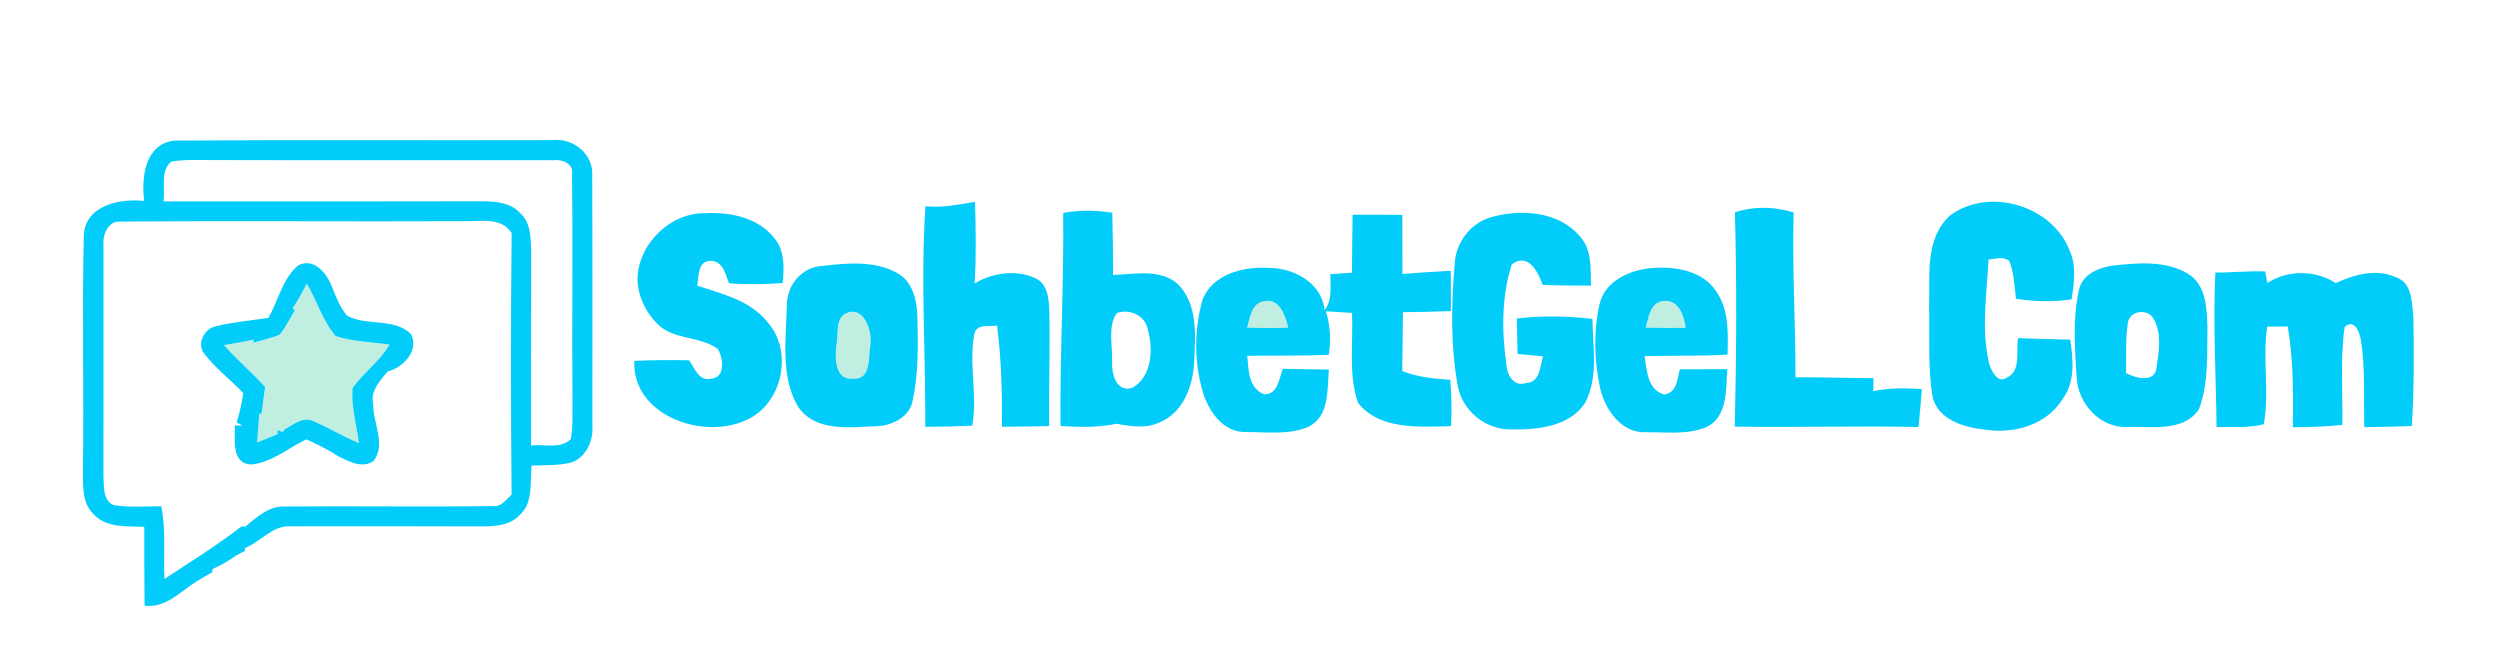 <?xml version="1.0" encoding="UTF-8" ?>
<!DOCTYPE svg PUBLIC "-//W3C//DTD SVG 1.1//EN" "http://www.w3.org/Graphics/SVG/1.1/DTD/svg11.dtd">
<svg width="457pt" height="119pt" viewBox="0 0 457 119" version="1.1" xmlns="http://www.w3.org/2000/svg">
<g id="#c0efe1ff">
<path fill="#c0efe1" opacity="1.00" d=" M 53.50 56.33 C 54.48 54.89 55.32 53.37 56.07 51.81 C 57.93 54.95 58.99 58.65 61.37 61.44 C 64.55 62.44 67.93 62.53 71.22 62.98 C 69.45 66.04 66.46 68.11 64.44 70.94 C 64.19 74.33 65.18 77.65 65.61 80.99 C 62.62 79.79 59.90 78.04 56.92 76.84 C 55.16 76.27 53.55 77.69 52.08 78.45 L 51.64 78.98 L 50.75 78.59 L 50.73 79.37 C 49.48 79.88 48.24 80.39 47.00 80.89 C 47.13 79.16 47.26 77.42 47.39 75.69 L 47.83 75.53 C 48.02 73.93 48.24 72.33 48.46 70.73 C 46.04 68.09 43.31 65.77 40.95 63.09 C 42.76 62.78 44.58 62.46 46.38 62.08 L 46.31 62.64 C 47.91 62.17 49.57 61.84 51.11 61.17 C 52.23 59.84 52.98 58.25 53.86 56.76 L 53.50 56.33 Z" />
<path fill="#c0efe1" opacity="1.00" d=" M 227.97 59.89 C 228.52 58.06 228.73 55.42 231.08 55.05 C 233.94 54.49 234.97 57.73 235.48 59.90 C 232.97 59.97 230.47 59.97 227.97 59.89 Z" />
<path fill="#c0efe1" opacity="1.00" d=" M 300.85 59.89 C 301.36 58.02 301.61 55.34 304.04 55.01 C 306.86 54.70 307.86 57.69 308.13 59.93 C 305.70 59.96 303.27 59.95 300.85 59.89 Z" />
<path fill="#c0efe1" opacity="1.00" d=" M 154.32 57.45 C 157.73 55.47 159.52 60.34 159.11 62.98 C 158.72 65.16 159.30 69.44 156.02 69.22 C 152.60 69.62 152.59 65.41 152.90 63.08 C 153.31 61.29 152.67 58.62 154.32 57.45 Z" />
</g>
<g id="#01ccfaff">
<path fill="#01ccfa" opacity="1.00" d=" M 26.35 36.73 C 25.82 32.38 26.50 26.27 31.92 25.70 C 54.93 25.54 77.95 25.69 100.97 25.62 C 104.70 25.16 108.45 28.09 108.26 31.99 C 108.33 47.32 108.27 62.66 108.29 77.99 C 108.45 80.61 107.15 83.46 104.62 84.48 C 102.21 85.17 99.66 84.99 97.18 85.11 C 96.86 88.12 97.53 91.78 95.07 94.08 C 93.29 96.09 90.44 96.23 87.95 96.23 C 76.28 96.21 64.60 96.17 52.92 96.21 C 49.68 96.12 47.62 99.10 44.77 100.17 L 44.75 100.72 C 44.36 100.92 43.57 101.33 43.17 101.54 C 41.82 102.52 40.35 103.34 38.83 104.03 L 38.81 104.59 C 37.86 105.15 36.91 105.70 35.95 106.26 C 33.01 108.12 30.23 111.23 26.43 110.72 C 26.38 105.92 26.37 101.11 26.37 96.30 C 23.19 96.15 19.40 96.58 17.05 93.93 C 14.91 91.87 15.22 88.69 15.16 85.98 C 15.36 71.64 15.00 57.28 15.32 42.95 C 15.67 37.48 21.92 36.26 26.35 36.73 M 31.34 29.54 C 29.21 31.21 30.26 34.45 29.87 36.81 C 49.27 36.83 68.66 36.83 88.05 36.79 C 90.50 36.82 93.29 36.98 95.06 38.92 C 97.05 40.68 97.03 43.53 97.10 45.97 C 97.07 57.79 97.07 69.60 97.08 81.42 C 99.49 81.16 102.41 82.13 104.34 80.28 C 104.74 78.20 104.63 76.06 104.65 73.96 C 104.52 59.95 104.74 45.95 104.56 31.95 C 104.92 29.86 102.76 29.08 101.06 29.29 C 80.37 29.26 59.68 29.32 38.99 29.26 C 36.44 29.29 33.86 29.09 31.34 29.54 M 18.92 44.86 C 18.93 58.89 18.93 72.93 18.91 86.96 C 19.04 88.80 18.71 91.31 20.70 92.32 C 23.59 92.82 26.55 92.54 29.48 92.54 C 30.36 96.92 29.87 101.39 30.07 105.82 C 34.82 102.71 39.65 99.71 44.14 96.23 L 44.85 96.26 C 46.90 94.58 49.08 92.52 51.93 92.59 C 64.63 92.48 77.34 92.69 90.04 92.51 C 91.62 92.73 92.51 91.33 93.52 90.41 C 93.37 74.48 93.35 58.53 93.53 42.60 C 91.64 39.65 88.02 40.50 85.06 40.43 C 64.04 40.53 43.02 40.33 22.01 40.51 C 19.74 40.31 18.72 42.97 18.92 44.86 Z" />
<path fill="#01ccfa" opacity="1.00" d=" M 169.18 37.70 C 172.23 38.02 175.23 37.38 178.23 36.90 C 178.37 41.87 178.48 46.84 178.16 51.80 C 181.40 49.90 185.59 49.24 189.10 50.79 C 191.55 51.75 191.74 54.69 191.82 56.95 C 191.97 63.92 191.71 70.90 191.78 77.88 C 188.91 77.95 186.04 78.00 183.17 78.02 C 183.20 71.84 183.07 65.64 182.25 59.51 C 180.81 59.77 178.58 59.08 178.11 61.04 C 177.05 66.58 178.74 72.25 177.72 77.82 C 174.86 77.95 172.00 78.01 169.14 78.02 C 169.23 64.58 168.26 51.13 169.18 37.70 Z" />
<path fill="#01ccfa" opacity="1.00" d=" M 356.41 39.44 C 363.49 34.10 375.15 37.52 378.33 45.81 C 379.62 48.63 379.14 51.77 378.69 54.72 C 375.31 55.24 371.89 55.11 368.52 54.63 C 368.23 52.30 368.18 49.89 367.29 47.70 C 366.17 46.82 364.76 47.34 363.51 47.44 C 363.17 53.75 362.15 60.18 363.60 66.42 C 364.00 67.75 365.17 70.26 366.91 69.00 C 369.55 67.73 368.45 64.16 368.92 61.82 C 372.09 61.93 375.26 62.00 378.44 62.09 C 379.00 65.75 379.37 69.82 377.02 72.98 C 374.11 77.67 368.20 79.35 362.97 78.55 C 359.19 78.17 354.42 76.85 353.31 72.70 C 352.37 67.22 352.78 61.60 352.64 56.07 C 352.83 50.42 351.81 43.71 356.41 39.44 Z" />
<path fill="#01ccfa" opacity="1.00" d=" M 194.35 38.91 C 197.32 38.38 200.35 38.40 203.33 38.89 C 203.41 42.68 203.48 46.47 203.46 50.26 C 207.34 50.14 211.95 49.09 215.20 51.83 C 218.97 55.47 218.55 61.15 218.30 65.94 C 218.15 70.32 216.41 75.34 212.06 77.17 C 209.56 78.41 206.72 77.94 204.09 77.46 C 200.73 78.18 197.28 78.08 193.87 77.88 C 193.73 64.89 194.50 51.91 194.35 38.91 M 204.15 57.24 C 202.45 59.63 203.40 63.23 203.29 66.08 C 203.18 68.23 204.00 71.78 206.96 70.91 C 210.66 68.84 210.84 63.72 209.78 60.08 C 209.30 57.65 206.37 56.36 204.15 57.24 Z" />
<path fill="#01ccfa" opacity="1.00" d=" M 317.14 38.82 C 320.64 37.66 324.37 37.75 327.88 38.84 C 327.59 48.89 328.24 58.92 328.21 68.96 C 332.96 68.94 337.71 69.12 342.47 69.13 C 342.45 69.91 342.44 70.70 342.44 71.49 C 345.36 70.91 348.34 70.91 351.31 71.13 C 351.14 73.44 350.93 75.74 350.72 78.05 C 339.52 77.84 328.32 78.15 317.12 77.99 C 317.42 64.94 317.50 51.87 317.14 38.82 Z" />
<path fill="#01ccfa" opacity="1.00" d=" M 116.53 51.00 C 116.68 44.59 122.50 38.85 128.94 38.97 C 133.46 38.74 138.56 39.76 141.51 43.49 C 143.47 45.77 143.35 48.94 143.07 51.74 C 139.80 51.98 136.52 52.04 133.26 51.78 C 132.61 50.14 132.23 47.89 130.08 47.68 C 127.48 47.56 127.76 50.45 127.46 52.22 C 132.00 53.74 137.07 54.88 140.23 58.80 C 145.23 64.27 142.95 74.27 136.01 76.96 C 128.15 80.35 115.51 75.80 115.96 65.96 C 119.30 65.82 122.63 65.79 125.97 65.86 C 126.99 67.32 127.74 69.72 129.99 69.24 C 132.67 69.01 132.24 65.41 131.19 63.76 C 128.00 61.45 123.48 62.16 120.48 59.50 C 118.14 57.32 116.59 54.21 116.53 51.00 Z" />
<path fill="#01ccfa" opacity="1.00" d=" M 247.26 39.25 C 250.28 39.25 253.31 39.25 256.35 39.28 C 256.35 42.88 256.35 46.48 256.36 50.08 C 259.30 49.86 262.25 49.64 265.20 49.50 C 265.20 51.96 265.21 54.41 265.23 56.87 C 262.30 56.98 259.38 57.03 256.46 57.07 C 256.43 60.66 256.37 64.24 256.33 67.83 C 259.13 68.92 262.12 69.27 265.10 69.42 C 265.35 72.24 265.40 75.07 265.25 77.90 C 259.52 78.02 252.20 78.65 248.25 73.65 C 246.43 68.41 247.40 62.65 247.15 57.20 C 245.55 57.10 243.96 57.01 242.37 56.90 C 243.19 59.49 243.33 62.19 242.91 64.86 C 237.94 65.07 232.97 64.98 228.00 65.04 C 228.23 67.63 228.20 70.95 231.10 72.08 C 233.66 72.09 233.78 69.20 234.51 67.42 C 237.31 67.47 240.12 67.51 242.92 67.56 C 242.59 71.19 243.07 76.20 239.09 78.06 C 235.57 79.53 231.60 78.97 227.88 78.98 C 223.48 79.15 220.72 74.92 219.73 71.13 C 218.25 65.80 218.33 60.02 219.85 54.71 C 221.72 50.03 227.49 48.65 232.04 48.98 C 236.61 49.00 241.64 51.76 242.15 56.72 C 243.56 54.78 243.19 52.37 243.18 50.12 C 244.50 50.03 245.81 49.94 247.14 49.85 C 247.15 46.32 247.20 42.78 247.26 39.25 M 227.97 59.89 C 230.47 59.97 232.97 59.97 235.48 59.90 C 234.97 57.73 233.94 54.49 231.08 55.05 C 228.73 55.42 228.52 58.06 227.97 59.89 Z" />
<path fill="#01ccfa" opacity="1.00" d=" M 272.73 39.66 C 278.15 38.18 284.98 38.64 288.83 43.24 C 291.05 45.69 290.74 49.15 290.84 52.21 C 287.89 52.22 284.95 52.19 282.01 52.07 C 281.13 49.68 279.37 46.11 276.36 48.32 C 274.46 54.24 274.49 60.72 275.40 66.83 C 275.50 68.66 276.84 70.77 278.96 70.02 C 281.55 69.90 281.51 67.00 282.05 65.14 C 280.50 64.99 278.96 64.85 277.41 64.71 C 277.37 62.54 277.33 60.38 277.28 58.22 C 281.87 57.68 286.50 57.78 291.10 58.29 C 291.14 63.40 292.27 68.97 289.73 73.68 C 286.81 78.08 280.88 78.59 276.07 78.50 C 271.45 78.49 267.22 74.99 266.46 70.42 C 265.14 63.03 265.29 55.43 265.94 47.97 C 266.23 44.12 268.97 40.65 272.73 39.66 Z" />
<path fill="#01ccfa" opacity="1.00" d=" M 54.52 48.51 C 57.18 47.13 59.39 49.59 60.42 51.78 C 61.25 53.81 61.99 55.94 63.39 57.67 C 66.94 59.69 72.02 58.02 75.13 61.06 C 76.68 64.09 73.69 67.20 70.87 67.90 C 69.44 69.60 67.63 71.51 68.23 73.94 C 68.16 77.36 70.64 81.25 68.27 84.29 C 66.16 85.71 63.78 84.34 61.82 83.40 C 59.98 82.19 58.00 81.22 56.01 80.31 C 52.71 81.87 49.65 84.57 45.95 84.90 C 42.21 84.80 43.01 80.30 42.93 77.77 L 44.34 77.80 L 43.26 77.22 C 43.82 75.47 44.18 73.67 44.48 71.86 C 42.14 69.39 39.36 67.33 37.31 64.60 C 35.92 62.87 37.34 60.08 39.38 59.66 C 42.56 58.87 45.84 58.60 49.08 58.11 C 50.87 54.94 51.64 50.91 54.52 48.51 M 53.50 56.33 L 53.86 56.76 C 52.98 58.25 52.23 59.84 51.11 61.17 C 49.57 61.84 47.91 62.17 46.31 62.64 L 46.38 62.08 C 44.58 62.46 42.76 62.78 40.95 63.09 C 43.31 65.77 46.04 68.09 48.46 70.73 C 48.24 72.33 48.02 73.93 47.83 75.53 L 47.39 75.69 C 47.26 77.42 47.13 79.16 47.00 80.89 C 48.24 80.39 49.48 79.88 50.73 79.37 L 50.75 78.59 L 51.64 78.98 L 52.08 78.45 C 53.55 77.69 55.16 76.27 56.92 76.84 C 59.90 78.04 62.62 79.79 65.61 80.99 C 65.18 77.65 64.19 74.33 64.44 70.94 C 66.46 68.11 69.45 66.04 71.22 62.98 C 67.93 62.53 64.55 62.44 61.37 61.44 C 58.99 58.65 57.93 54.95 56.07 51.81 C 55.32 53.37 54.48 54.89 53.50 56.33 Z" />
<path fill="#01ccfa" opacity="1.00" d=" M 150.45 48.60 C 154.92 48.06 159.89 47.64 163.98 49.89 C 166.87 51.47 167.63 54.93 167.70 57.96 C 167.83 62.98 167.92 68.09 166.87 73.04 C 166.43 76.22 163.06 77.83 160.15 77.91 C 155.22 78.11 148.91 79.01 145.78 74.18 C 142.69 68.71 143.69 62.04 143.83 56.02 C 143.75 52.18 146.51 48.76 150.45 48.60 M 154.32 57.45 C 152.67 58.62 153.31 61.29 152.90 63.08 C 152.59 65.41 152.60 69.62 156.02 69.22 C 159.30 69.44 158.72 65.16 159.11 62.98 C 159.52 60.34 157.73 55.47 154.32 57.45 Z" />
<path fill="#01ccfa" opacity="1.00" d=" M 386.41 48.52 C 390.90 48.06 395.91 47.60 399.95 50.04 C 403.34 52.07 403.40 56.44 403.52 59.94 C 403.42 64.89 403.75 70.09 401.97 74.80 C 399.15 79.02 393.28 77.93 388.93 78.05 C 383.92 78.29 379.86 73.82 379.61 68.99 C 379.27 63.70 378.88 58.26 380.02 53.05 C 380.62 50.08 383.74 48.88 386.41 48.52 M 388.98 59.03 C 388.49 62.06 388.71 65.14 388.64 68.20 C 390.37 69.12 393.86 70.07 394.21 67.25 C 394.64 64.38 395.21 61.07 393.75 58.41 C 392.80 56.32 389.26 56.69 388.98 59.03 Z" />
<path fill="#01ccfa" opacity="1.00" d=" M 292.42 55.53 C 293.42 51.33 297.98 49.31 301.92 49.01 C 306.17 48.65 311.28 49.44 313.77 53.33 C 316.09 56.69 315.88 60.93 315.80 64.82 C 310.75 65.12 305.69 64.97 300.63 65.10 C 301.05 67.69 301.12 71.18 304.17 72.11 C 306.56 71.86 306.59 69.29 307.08 67.50 C 309.97 67.48 312.86 67.48 315.76 67.49 C 315.47 71.15 315.88 76.13 311.97 78.05 C 308.53 79.52 304.62 78.99 300.98 79.01 C 296.40 79.28 293.41 74.88 292.49 70.90 C 291.41 65.87 291.26 60.56 292.42 55.53 M 300.85 59.89 C 303.27 59.95 305.70 59.96 308.13 59.93 C 307.86 57.69 306.86 54.70 304.04 55.01 C 301.61 55.34 301.36 58.02 300.85 59.89 Z" />
<path fill="#01ccfa" opacity="1.00" d=" M 404.97 49.82 C 408.00 49.84 411.04 49.50 414.08 49.62 C 414.17 50.15 414.36 51.20 414.46 51.73 C 418.22 49.31 423.21 49.34 426.98 51.74 C 430.41 50.16 434.50 49.04 438.12 50.74 C 441.02 51.82 440.85 55.40 441.17 57.93 C 441.28 64.58 441.30 71.24 440.88 77.88 C 437.98 77.98 435.09 78.05 432.20 78.09 C 432.05 72.78 432.41 67.43 431.57 62.16 C 431.38 60.86 430.41 58.13 428.60 59.76 C 427.76 65.69 428.28 71.71 428.18 77.68 C 425.17 77.98 422.16 78.10 419.14 78.10 C 419.22 71.95 419.24 65.77 418.20 59.68 C 417.26 59.69 415.38 59.69 414.44 59.70 C 413.54 65.62 414.92 71.70 413.82 77.56 C 410.99 78.25 408.06 78.04 405.19 78.05 C 405.09 68.65 404.51 59.23 404.97 49.82 Z" />
</g>
</svg>
